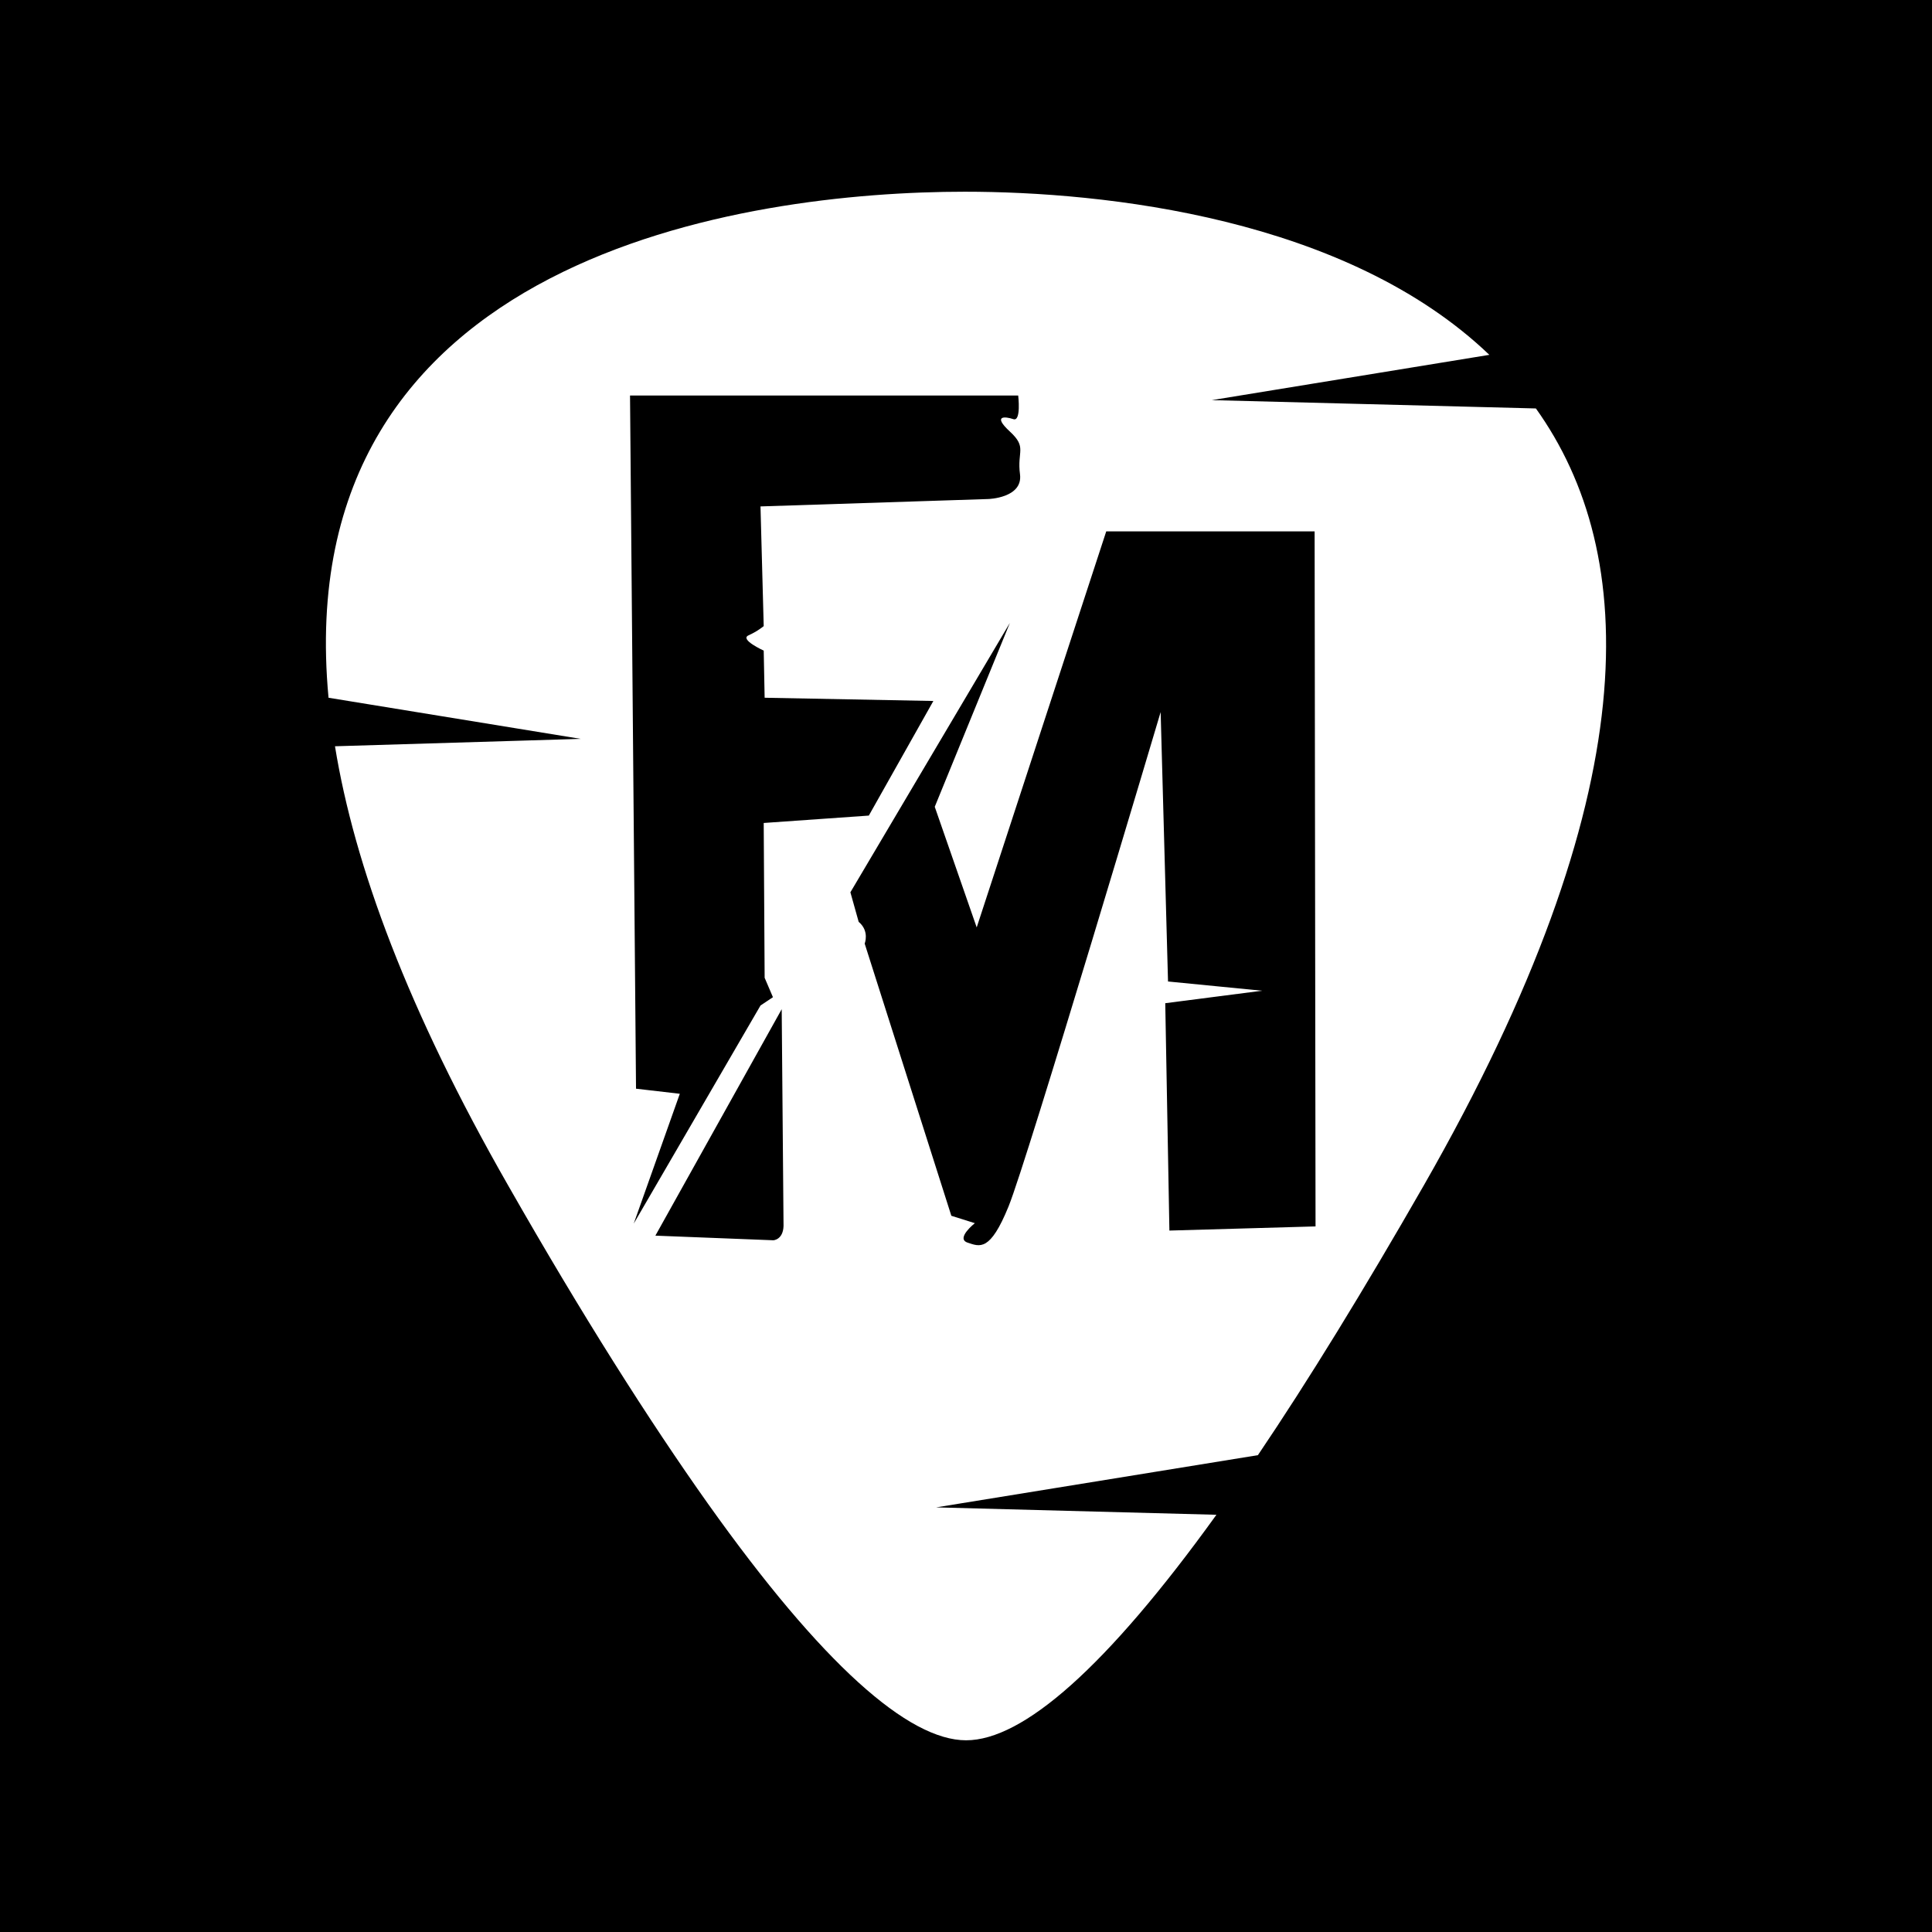 <?xml version="1.0" encoding="UTF-8"?> <svg xmlns="http://www.w3.org/2000/svg" width="268" height="268" viewBox="0 0 268 268" fill="none"><rect width="268" height="268" fill="black"></rect><path fill-rule="evenodd" clip-rule="evenodd" d="M133.823 26.594C153.199 26.594 186.708 30.184 206.596 49.223L168.098 55.505L213.054 56.659C227.443 76.787 228.658 109.993 197.514 164.418C189.138 179.034 181.464 191.534 174.492 201.855L129.857 209.098L168.738 210.124C153.454 231.343 141.879 241.407 134.014 241.407C126.019 241.407 114.063 230.894 98.204 208.586C90.017 197.047 80.746 182.431 70.512 164.482C56.571 140.122 49.154 120.058 46.468 103.519L80.552 102.493L45.573 96.788C39.817 35.312 103.766 26.594 133.823 26.594ZM87.395 54.864L88.227 151.02L94.301 151.725L87.907 169.739L105.493 139.481L107.22 138.328L106.068 135.635L105.939 114.16L120.52 113.135L129.473 97.237L106.068 96.788L105.939 90.249C105.939 90.249 102.551 88.711 103.831 88.134C105.11 87.557 105.939 86.852 105.939 86.852L105.493 70.249L137.083 69.223C137.083 69.223 141.879 69.095 141.495 65.826C141.049 62.556 142.519 62.107 140.088 59.864C137.658 57.62 139.385 57.748 140.537 58.133C141.687 58.582 141.24 54.864 141.24 54.864H87.395ZM140.088 86.403L117.963 123.776L119.113 127.878C120.649 129.161 119.945 130.891 119.945 130.891L131.967 168.649L135.229 169.674C135.229 169.674 132.542 171.79 134.206 172.367C135.933 172.944 137.34 173.649 139.897 167.367C142.456 161.148 161 98.775 161 98.775L162.024 136.148L175.069 137.43L161.64 139.161L162.215 170.7L182.487 170.123L182.359 73.71H153.454L135.484 128.648L129.665 111.917L140.088 86.403ZM108.435 139.994L90.912 171.405L107.283 172.046C107.283 172.046 108.627 171.982 108.69 170.059L108.435 139.994Z" fill="white"></path></svg> 